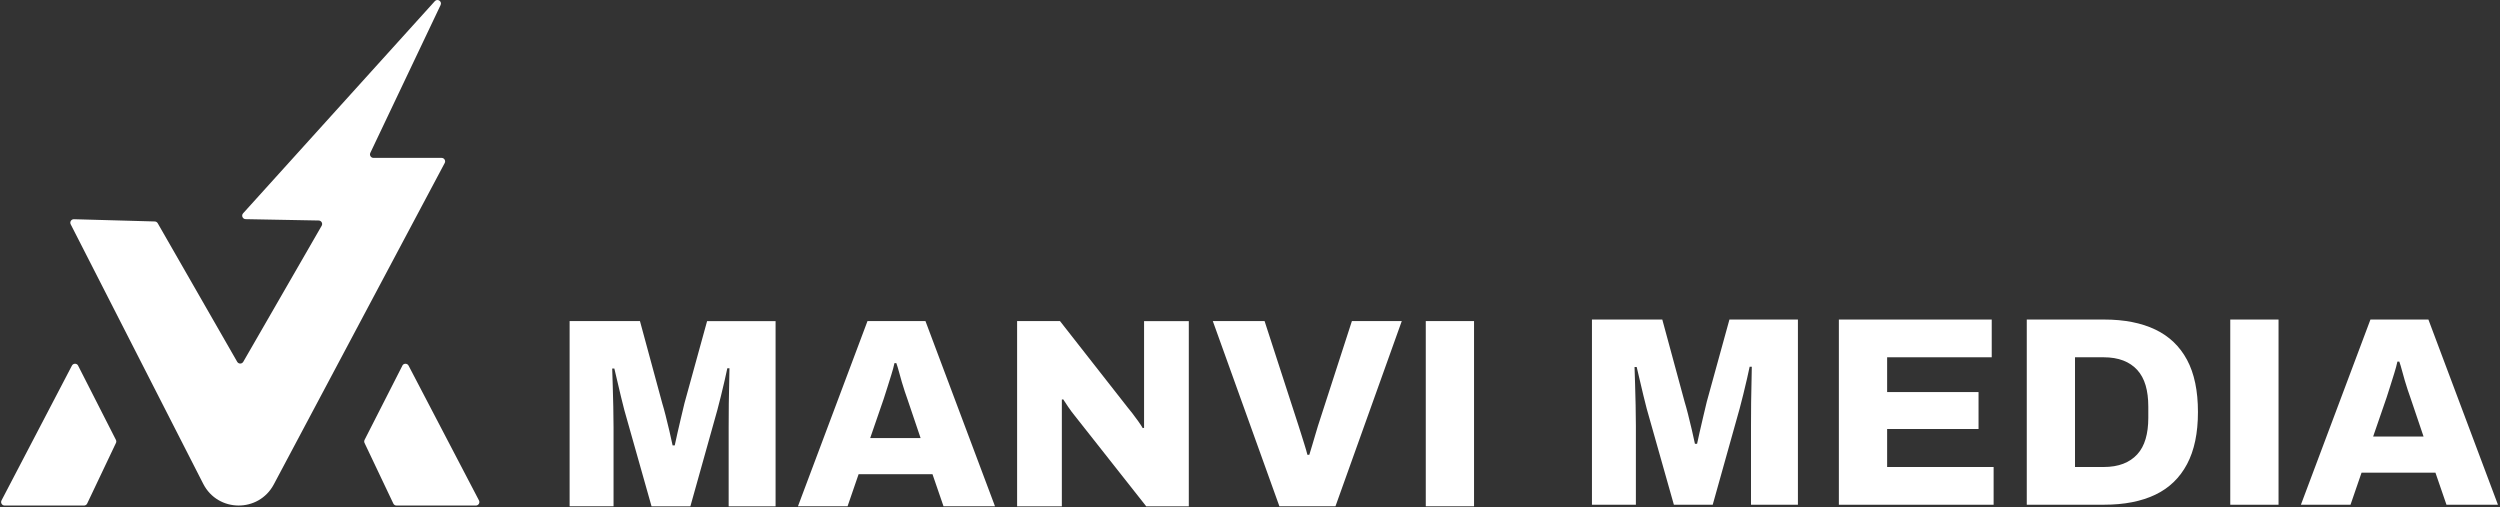 <svg xmlns="http://www.w3.org/2000/svg" width="779" height="158" viewBox="0 0 779 158" fill="none"><rect x="0" y="0" width="779" height="158" fill="#333333" stroke="none"/><path d="M496.051 157.278V99.568H517.971L524.941 125.268C525.221 126.168 525.561 127.388 525.951 128.918C526.341 130.458 526.731 132.068 527.131 133.748C527.521 135.428 527.861 136.938 528.141 138.288H528.811C529.031 137.228 529.311 135.948 529.651 134.468C529.991 132.988 530.351 131.418 530.741 129.768C531.131 128.118 531.501 126.588 531.831 125.188L538.891 99.568H560.231V157.278H545.611V132.668C545.611 130.258 545.621 127.828 545.651 125.358C545.681 122.898 545.721 120.658 545.781 118.638C545.831 116.618 545.861 115.168 545.861 114.268H545.191C545.021 115.108 544.761 116.328 544.391 117.918C544.021 119.508 543.631 121.168 543.211 122.878C542.791 124.588 542.411 126.058 542.081 127.288L533.681 157.278H521.581L513.101 127.288C512.821 126.168 512.481 124.828 512.091 123.258C511.701 121.688 511.321 120.098 510.961 118.468C510.591 116.848 510.271 115.468 509.991 114.348H509.321C509.371 115.808 509.431 117.578 509.491 119.678C509.541 121.778 509.601 123.958 509.661 126.228C509.711 128.498 509.741 130.638 509.741 132.658V157.268H496.051V157.278Z" fill="white"></path><path d="M572.991 157.278V99.568H620.621V111.328H588.031V122.168H616.511V133.678H588.031V145.518H621.211V157.278H572.991Z" fill="white"></path><path d="M631.541 157.278V99.568H655.651C661.921 99.568 667.231 100.608 671.571 102.678C675.911 104.748 679.211 107.898 681.481 112.128C683.751 116.358 684.881 121.778 684.881 128.378C684.881 134.978 683.751 140.348 681.481 144.628C679.211 148.908 675.911 152.088 671.571 154.158C667.231 156.228 661.921 157.268 655.651 157.268H631.541V157.278ZM646.571 145.518H655.471C657.821 145.518 659.871 145.178 661.601 144.508C663.341 143.838 664.791 142.858 665.971 141.568C667.151 140.278 668.011 138.688 668.571 136.778C669.131 134.878 669.411 132.688 669.411 130.228V126.698C669.411 124.178 669.131 121.968 668.571 120.068C668.011 118.168 667.141 116.568 665.971 115.278C664.791 113.988 663.341 113.008 661.601 112.338C659.861 111.668 657.821 111.328 655.471 111.328H646.571V145.518Z" fill="white"></path><path d="M694.951 157.278V99.568H709.991V157.278H694.951Z" fill="white"></path><path d="M716.961 157.278L738.631 99.568H756.691L778.361 157.278H762.321L758.881 147.278H735.861L732.421 157.278H716.961ZM739.471 136.028H755.181L751.061 123.848C750.841 123.228 750.571 122.458 750.261 121.538C749.951 120.618 749.641 119.638 749.341 118.598C749.031 117.558 748.741 116.508 748.461 115.448C748.181 114.388 747.901 113.458 747.621 112.678H747.031C746.811 113.738 746.481 114.948 746.061 116.288C745.641 117.628 745.221 118.978 744.801 120.318C744.381 121.658 744.001 122.838 743.671 123.848L739.471 136.028Z" fill="white"></path><path d="M177.491 157.758V100.048H199.411L206.381 125.758C206.661 126.658 207.001 127.868 207.391 129.408C207.781 130.948 208.171 132.558 208.571 134.238C208.961 135.918 209.301 137.428 209.581 138.778H210.251C210.471 137.718 210.751 136.438 211.091 134.958C211.431 133.478 211.791 131.908 212.181 130.258C212.571 128.608 212.941 127.078 213.271 125.678L220.331 100.058H241.671V157.768H227.051V133.158C227.051 130.748 227.061 128.318 227.091 125.848C227.121 123.388 227.161 121.138 227.221 119.128C227.271 117.108 227.301 115.658 227.301 114.758H226.631C226.461 115.598 226.201 116.818 225.831 118.408C225.461 119.998 225.071 121.658 224.651 123.368C224.231 125.078 223.851 126.548 223.521 127.778L215.121 157.768H203.021L194.541 127.778C194.261 126.658 193.921 125.318 193.531 123.748C193.141 122.178 192.761 120.588 192.401 118.958C192.031 117.338 191.711 115.958 191.431 114.838H190.761C190.811 116.298 190.871 118.068 190.931 120.168C190.981 122.268 191.041 124.448 191.101 126.718C191.151 128.988 191.181 131.128 191.181 133.148V157.758H177.491Z" fill="white"></path><path d="M248.641 157.758L270.311 100.048H288.371L310.041 157.758H294.001L290.561 147.758H267.541L264.101 157.758H248.641ZM271.151 136.508H286.861L282.741 124.328C282.521 123.708 282.251 122.938 281.941 122.018C281.631 121.098 281.321 120.118 281.021 119.078C280.711 118.038 280.421 116.998 280.141 115.928C279.861 114.868 279.581 113.938 279.301 113.158H278.711C278.491 114.218 278.161 115.428 277.741 116.768C277.321 118.108 276.901 119.458 276.481 120.798C276.061 122.138 275.681 123.318 275.351 124.328L271.151 136.508Z" fill="white"></path><path d="M316.931 157.758V100.048H330.291L351.291 126.848C351.681 127.298 352.201 127.938 352.841 128.778C353.481 129.618 354.111 130.468 354.731 131.338C355.351 132.208 355.791 132.888 356.071 133.398L356.491 133.318V100.058H370.431V157.768H357.161L334.901 129.548C334.171 128.658 333.481 127.728 332.841 126.778C332.201 125.828 331.681 125.038 331.291 124.428L330.871 124.508V157.768H316.931V157.758Z" fill="white"></path><path d="M398.661 157.758L377.911 100.048H394.041L404.621 132.638C404.841 133.308 405.121 134.188 405.461 135.288C405.801 136.378 406.151 137.498 406.511 138.648C406.871 139.798 407.171 140.818 407.391 141.718H407.981C408.261 140.878 408.551 139.908 408.861 138.818C409.171 137.728 409.491 136.638 409.831 135.538C410.171 134.438 410.451 133.508 410.671 132.728L421.251 100.048H436.791L416.131 157.758H398.661Z" fill="white"></path><path d="M444.271 157.758V100.048H459.311V157.758H444.271Z" fill="white"></path><path d="M75.751 66.469L135.491 0.368C136.331 -0.562 137.831 0.428 137.291 1.568L115.391 47.639C115.051 48.358 115.571 49.199 116.381 49.199H137.611C138.431 49.199 138.961 50.078 138.571 50.798L85.311 150.949C80.601 159.799 67.891 159.689 63.331 150.769L22.031 69.898C21.651 69.159 22.201 68.288 23.031 68.308L48.221 69.008C48.601 69.019 48.951 69.228 49.141 69.558L73.911 112.738C74.331 113.468 75.381 113.468 75.801 112.738L100.231 70.349C100.651 69.629 100.141 68.728 99.301 68.709L76.541 68.288C75.601 68.269 75.121 67.159 75.751 66.469Z" fill="white"></path><path d="M24.341 113.938L36.121 137.068C36.271 137.368 36.281 137.728 36.131 138.028L27.161 156.908C26.981 157.288 26.601 157.528 26.181 157.528H1.441C0.621 157.528 0.101 156.658 0.471 155.938L22.411 113.928C22.821 113.148 23.951 113.148 24.351 113.928L24.341 113.938Z" fill="white"></path><path d="M125.381 113.938L113.601 137.068C113.451 137.368 113.441 137.728 113.591 138.028L122.561 156.908C122.741 157.288 123.121 157.528 123.541 157.528H148.281C149.101 157.528 149.621 156.658 149.251 155.938L127.311 113.928C126.901 113.148 125.771 113.148 125.371 113.928L125.381 113.938Z" fill="white"></path></svg>